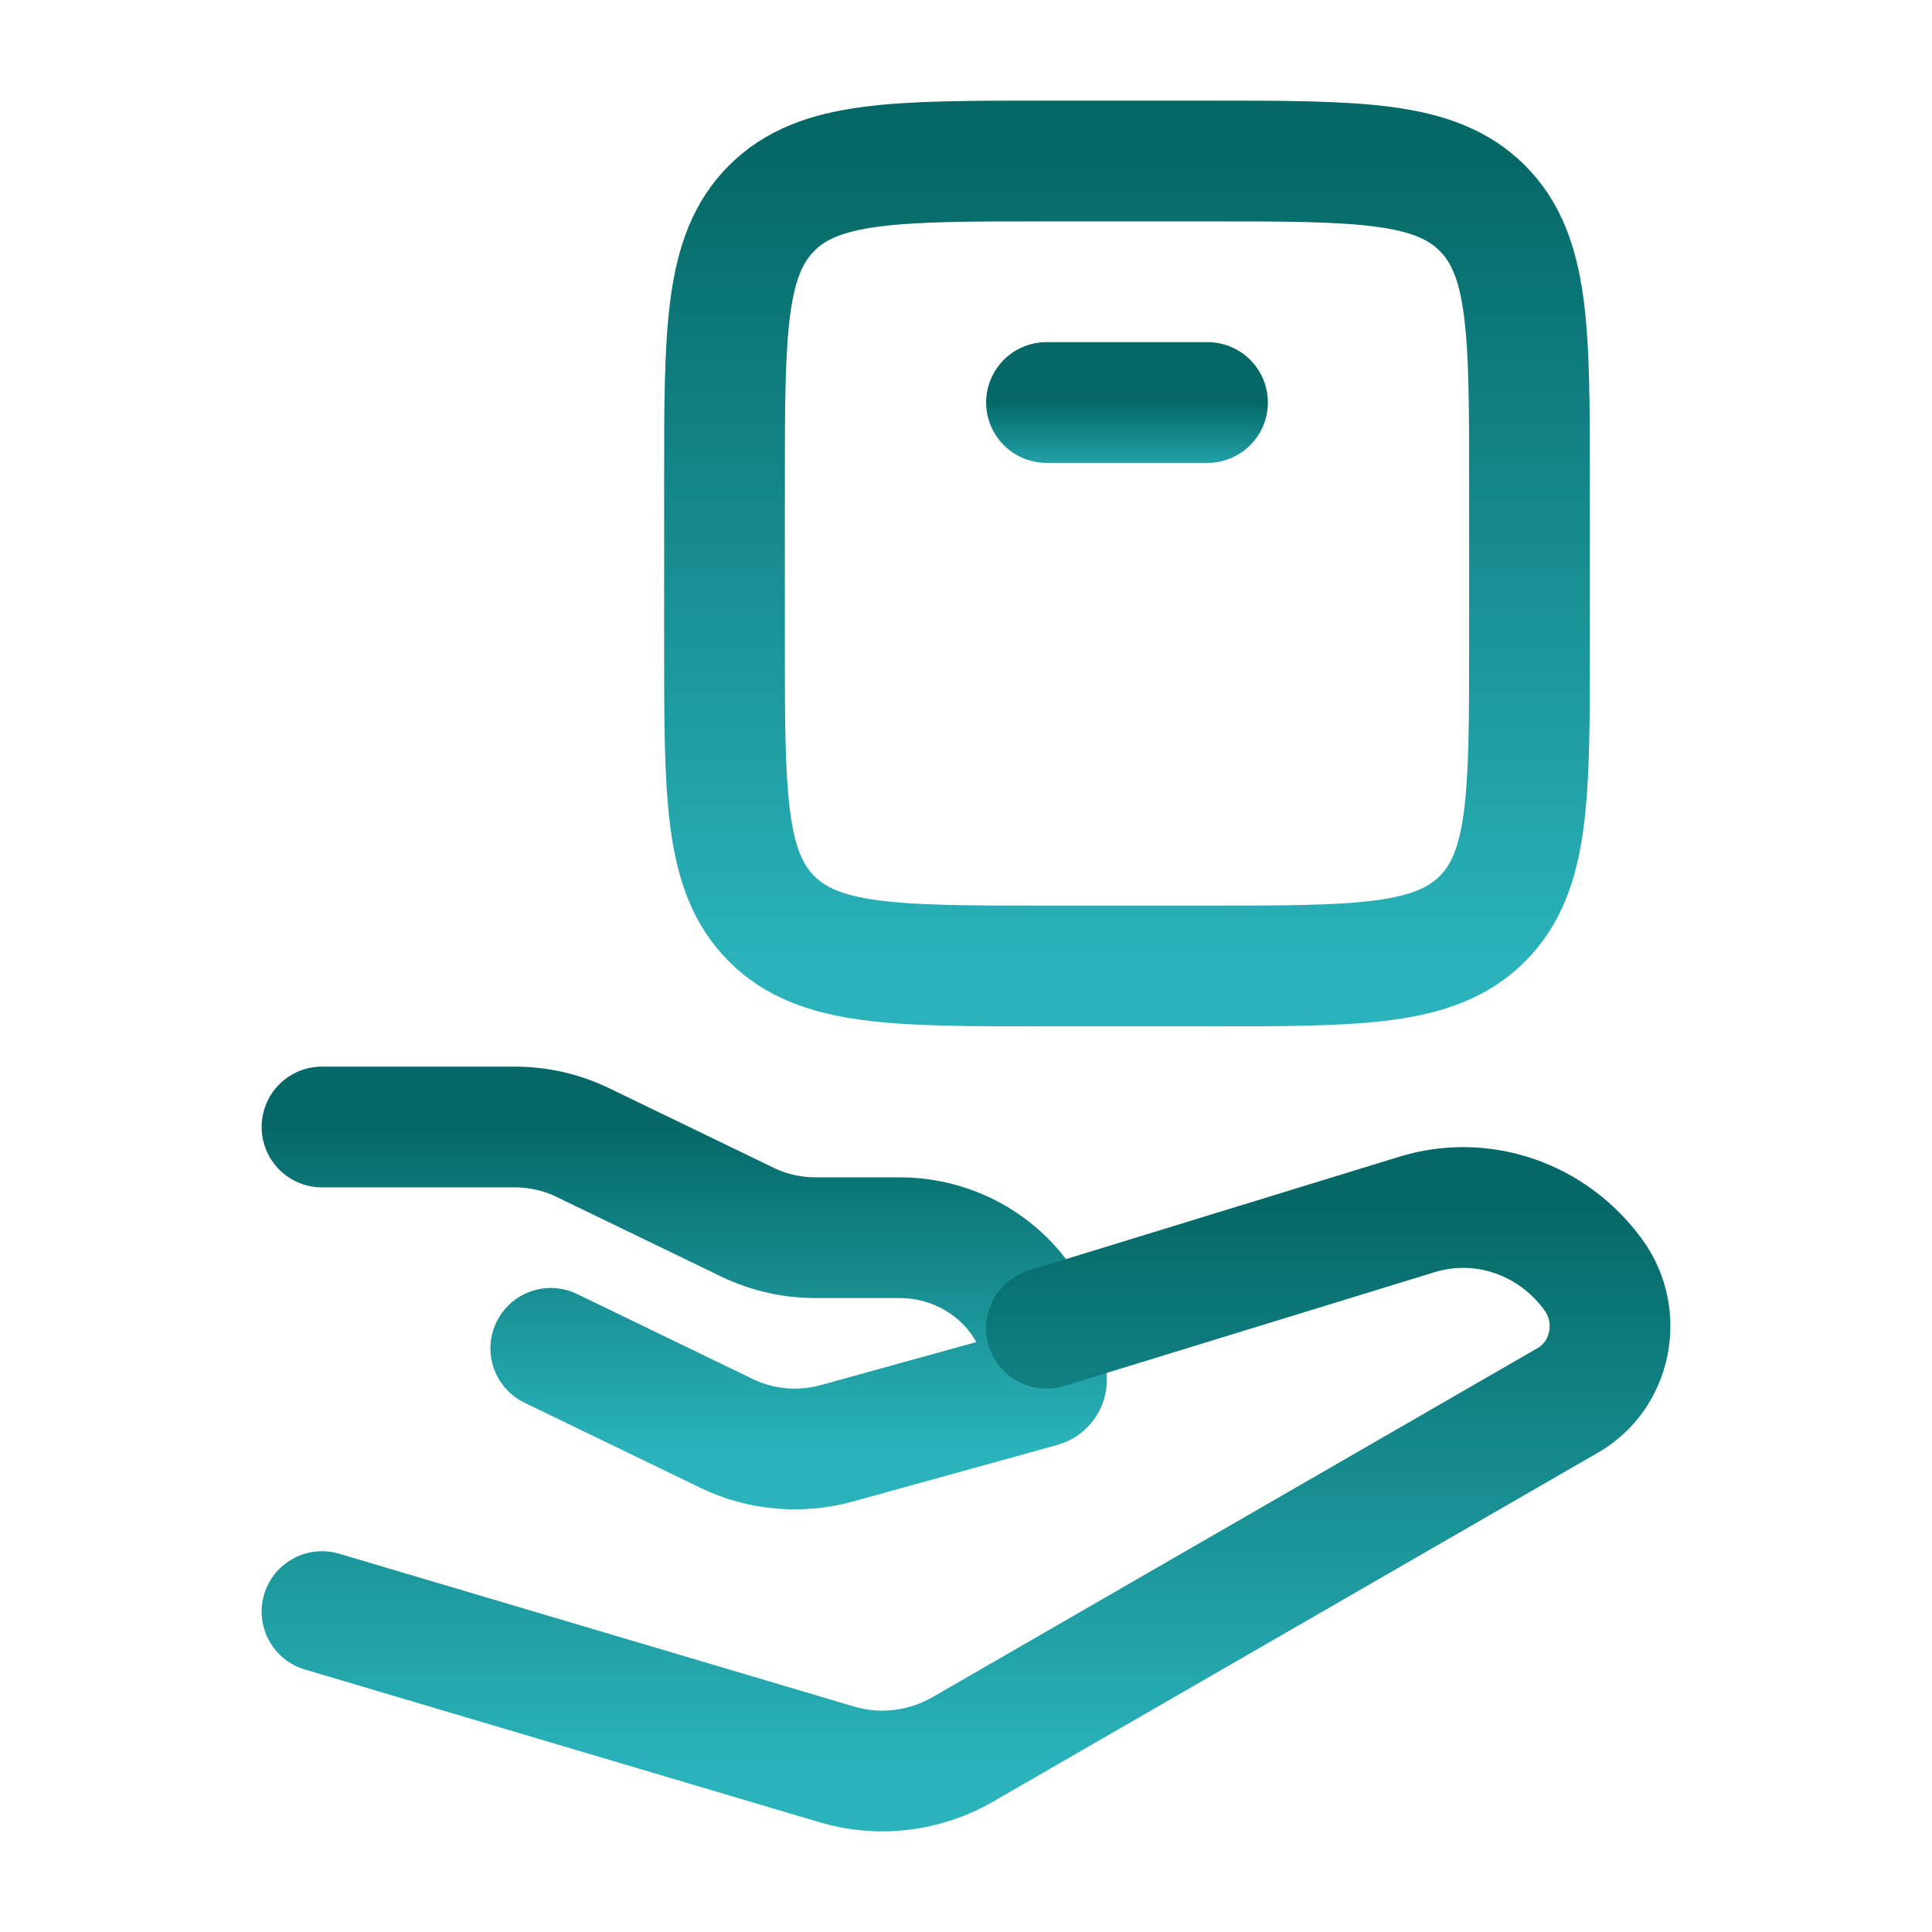 <?xml version="1.0" encoding="UTF-8"?> <svg xmlns="http://www.w3.org/2000/svg" width="24" height="24" viewBox="0 0 24 24" fill="none"><path d="M4 14H6.395C6.689 14 6.979 14.066 7.242 14.194L9.284 15.182C9.547 15.309 9.837 15.375 10.132 15.375H11.174C12.182 15.375 13 16.166 13 17.142C13 17.181 12.973 17.216 12.934 17.227L10.393 17.93C9.937 18.055 9.449 18.012 9.025 17.806L6.842 16.75" stroke="url(#paint0_linear_1_2171)" stroke-width="1.5" stroke-linecap="round" stroke-linejoin="round"></path><path d="M13 16.5L17.593 15.089C18.407 14.835 19.287 15.136 19.797 15.842C20.166 16.353 20.016 17.084 19.479 17.394L11.963 21.73C11.485 22.006 10.921 22.074 10.395 21.918L4 20.02" stroke="url(#paint1_linear_1_2171)" stroke-width="1.5" stroke-linecap="round" stroke-linejoin="round"></path><path d="M15 12H13C11.114 12 10.172 12 9.586 11.414C9 10.828 9 9.886 9 8V6C9 4.114 9 3.172 9.586 2.586C10.172 2 11.114 2 13 2H15C16.886 2 17.828 2 18.414 2.586C19 3.172 19 4.114 19 6V8C19 9.886 19 10.828 18.414 11.414C17.828 12 16.886 12 15 12Z" stroke="url(#paint2_linear_1_2171)" stroke-width="1.5" stroke-linecap="round" stroke-linejoin="round"></path><path d="M13 5H15" stroke="url(#paint3_linear_1_2171)" stroke-width="1.5" stroke-linecap="round" stroke-linejoin="round"></path><defs><linearGradient id="paint0_linear_1_2171" x1="8.5" y1="14" x2="8.5" y2="18" gradientUnits="userSpaceOnUse"><stop stop-color="#056867"></stop><stop offset="1" stop-color="#2AB3BB"></stop></linearGradient><linearGradient id="paint1_linear_1_2171" x1="12" y1="15" x2="12" y2="22" gradientUnits="userSpaceOnUse"><stop stop-color="#056867"></stop><stop offset="1" stop-color="#2AB3BB"></stop></linearGradient><linearGradient id="paint2_linear_1_2171" x1="14" y1="2" x2="14" y2="12" gradientUnits="userSpaceOnUse"><stop stop-color="#056867"></stop><stop offset="1" stop-color="#2AB3BB"></stop></linearGradient><linearGradient id="paint3_linear_1_2171" x1="14" y1="5" x2="14" y2="6" gradientUnits="userSpaceOnUse"><stop stop-color="#056867"></stop><stop offset="1" stop-color="#2AB3BB"></stop></linearGradient></defs></svg> 
